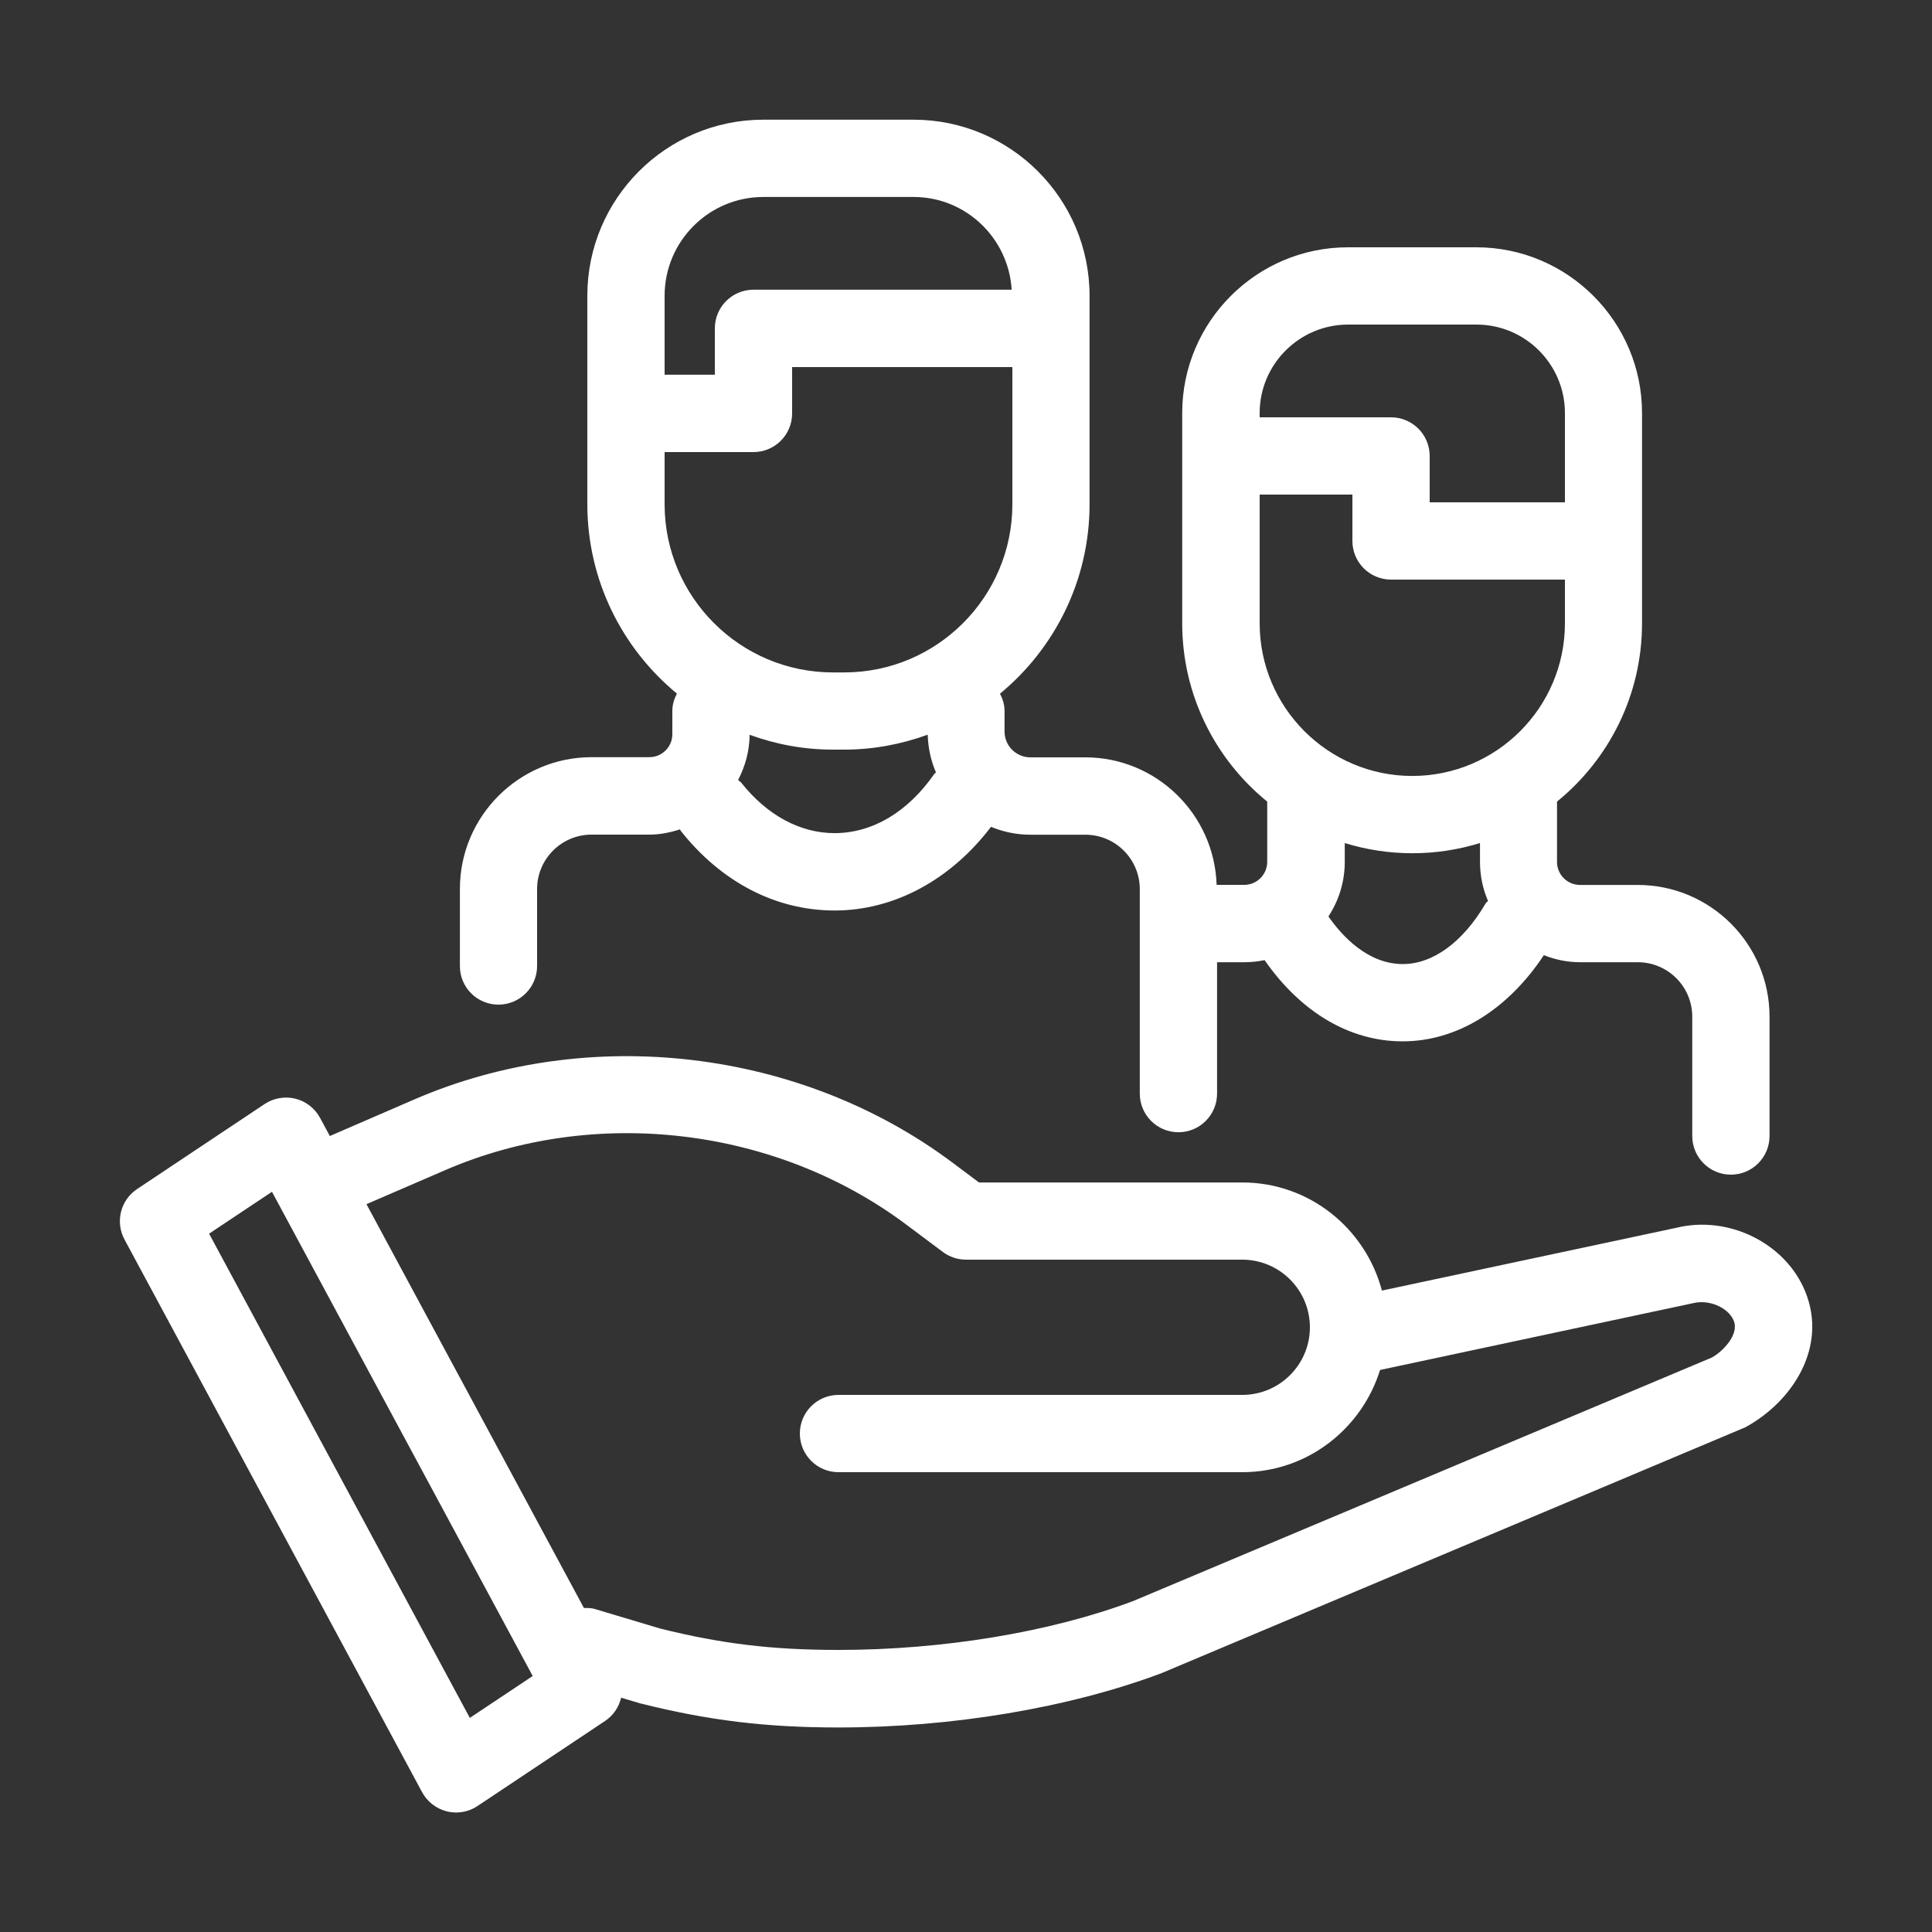 <?xml version="1.0" encoding="utf-8"?>
<!-- Generator: Adobe Illustrator 26.0.1, SVG Export Plug-In . SVG Version: 6.00 Build 0)  -->
<svg version="1.1" id="icon" xmlns="http://www.w3.org/2000/svg" xmlns:xlink="http://www.w3.org/1999/xlink" x="0px" y="0px"
	 viewBox="0 0 22 22" style="enable-background:new 0 0 22 22;" xml:space="preserve">
<rect x="0" y="0" width="22" height="22" fill="#333333" stroke="none"/>
<style type="text/css">
	.st0{fill:none;}
	.st1{fill:#FFFFFF;}
</style>
<g>
	<g>
		<rect class="st0" width="22" height="22"/>
	</g>
	<g>
		<g>
			<path class="st1" d="M5.676,11.44c0.243,0,0.44-0.197,0.44-0.44v-0.876c0-0.342,0.278-0.62,0.62-0.62
				h0.658c0.122,0,0.238-0.024,0.349-0.06c0.004,0.005,0.004,0.011,0.008,0.016
				c0.463,0.586,1.085,0.908,1.752,0.908c0.679,0,1.321-0.348,1.782-0.953
				c0.139,0.058,0.29,0.09,0.449,0.09h0.625c0.342,0,0.62,0.278,0.62,0.62v2.328
				c0,0.243,0.197,0.44,0.44,0.44s0.44-0.197,0.44-0.44v-1.496h0.31c0.079,0,0.156-0.008,0.231-0.024
				c0.414,0.595,0.97,0.925,1.572,0.925c0.617,0,1.195-0.358,1.608-0.981
				c0.128,0.05,0.267,0.08,0.412,0.08h0.658c0.342,0,0.62,0.278,0.62,0.62v1.359
				c0,0.243,0.197,0.44,0.44,0.44s0.44-0.197,0.44-0.44v-1.359c0-0.827-0.673-1.5-1.5-1.5h-0.658
				c-0.144,0-0.262-0.117-0.262-0.262V9.128c0.59-0.48,0.968-1.212,0.968-2.03V4.703
				c0-1.04-0.847-1.887-1.887-1.887h-1.462c-1.04,0-1.887,0.847-1.887,1.887v2.395
				c0,0.818,0.378,1.55,0.968,2.03v0.686c0,0.144-0.117,0.262-0.261,0.262h-0.315
				c-0.026-0.804-0.685-1.452-1.496-1.452h-0.625c-0.162,0-0.294-0.132-0.294-0.294V8.096
				c0-0.072-0.021-0.137-0.052-0.197c0.622-0.513,1.02-1.29,1.02-2.157V3.368
				c0-1.105-0.899-2.005-2.004-2.005H8.692c-1.105,0-2.004,0.899-2.004,2.005v2.373
				c0,0.868,0.398,1.644,1.02,2.157c-0.031,0.06-0.052,0.125-0.052,0.197v0.266
				c0,0.144-0.117,0.261-0.262,0.261H6.737c-0.827,0-1.5,0.673-1.5,1.5V11
				C5.236,11.243,5.433,11.44,5.676,11.44z M16.913,10.294c-0.255,0.434-0.597,0.684-0.939,0.684
				c-0.402,0-0.695-0.324-0.847-0.542c0.117-0.179,0.186-0.392,0.186-0.621V9.6
				c0.244,0.075,0.502,0.116,0.77,0.116c0.268,0,0.526-0.041,0.77-0.116v0.214
				c0,0.158,0.032,0.308,0.091,0.445C16.934,10.272,16.92,10.28,16.913,10.294z M14.344,4.703
				c0-0.555,0.452-1.007,1.007-1.007h1.462c0.555,0,1.007,0.452,1.007,1.007v1.017h-1.54V5.192
				c0-0.243-0.197-0.44-0.44-0.44h-1.496V4.703z M14.344,7.098V5.632h1.056v0.528
				c0,0.243,0.197,0.44,0.44,0.44h1.98v0.498c0,0.958-0.78,1.738-1.738,1.738
				C15.124,8.836,14.344,8.056,14.344,7.098z M10.639,8.813c-0.302,0.435-0.706,0.674-1.136,0.674
				c-0.392,0-0.769-0.204-1.062-0.574c-0.01-0.013-0.025-0.019-0.036-0.031
				c0.08-0.155,0.13-0.329,0.131-0.515C8.832,8.475,9.15,8.536,9.483,8.536h0.131
				c0.334,0,0.653-0.062,0.95-0.17c0.005,0.152,0.036,0.297,0.094,0.429
				C10.652,8.802,10.644,8.806,10.639,8.813z M7.568,3.368c0-0.62,0.504-1.125,1.124-1.125h1.711
				c0.596,0,1.081,0.468,1.117,1.056H8.58c-0.243,0-0.44,0.197-0.44,0.44v0.528H7.568V3.368z
				 M7.568,5.742V5.148h1.012c0.243,0,0.44-0.197,0.44-0.44V4.18h2.508v1.562
				c0,1.056-0.859,1.915-1.914,1.915H9.483C8.427,7.656,7.568,6.797,7.568,5.742z M20.555,14.703
				c-0.227-0.551-0.876-0.867-1.466-0.722l-3.353,0.715c-0.187-0.706-0.825-1.231-1.589-1.231h-2.999
				l-0.295-0.221c-1.734-1.301-4.144-1.586-6.134-0.725l-0.963,0.417l-0.111-0.206
				c-0.059-0.109-0.161-0.189-0.281-0.219c-0.12-0.029-0.247-0.008-0.351,0.061l-1.452,0.968
				c-0.189,0.126-0.251,0.375-0.143,0.575l3.388,6.292c0.059,0.109,0.161,0.189,0.281,0.219
				c0.035,0.009,0.071,0.013,0.107,0.013c0.086,0,0.171-0.025,0.244-0.074l1.452-0.968
				c0.096-0.064,0.158-0.16,0.183-0.265l0.215,0.064c0.781,0.196,1.436,0.275,2.261,0.275
				c1.29,0,2.625-0.223,3.679-0.619l6.646-2.799C20.41,15.962,20.817,15.338,20.555,14.703z
				 M5.35,19.562l-2.969-5.514l0.716-0.477l2.969,5.514L5.35,19.562z M19.494,15.458l-6.592,2.774
				c-0.943,0.354-2.165,0.556-3.354,0.556c-0.758,0-1.332-0.07-2.029-0.243l-0.749-0.224
				c-0.041-0.012-0.081-0.01-0.121-0.011l-2.476-4.598l0.893-0.386
				c1.705-0.739,3.77-0.494,5.257,0.621l0.413,0.309c0.076,0.057,0.169,0.088,0.264,0.088H14.146
				c0.425,0,0.77,0.346,0.77,0.77c0,0.425-0.345,0.77-0.77,0.77H9.548
				c-0.243,0-0.44,0.197-0.44,0.44c0,0.243,0.197,0.44,0.44,0.44H14.146c0.74,0,1.36-0.493,1.569-1.164
				l3.571-0.762c0.177-0.042,0.395,0.052,0.456,0.2C19.808,15.198,19.615,15.391,19.494,15.458z"/>
		</g>
	</g>
</g>
</svg>
